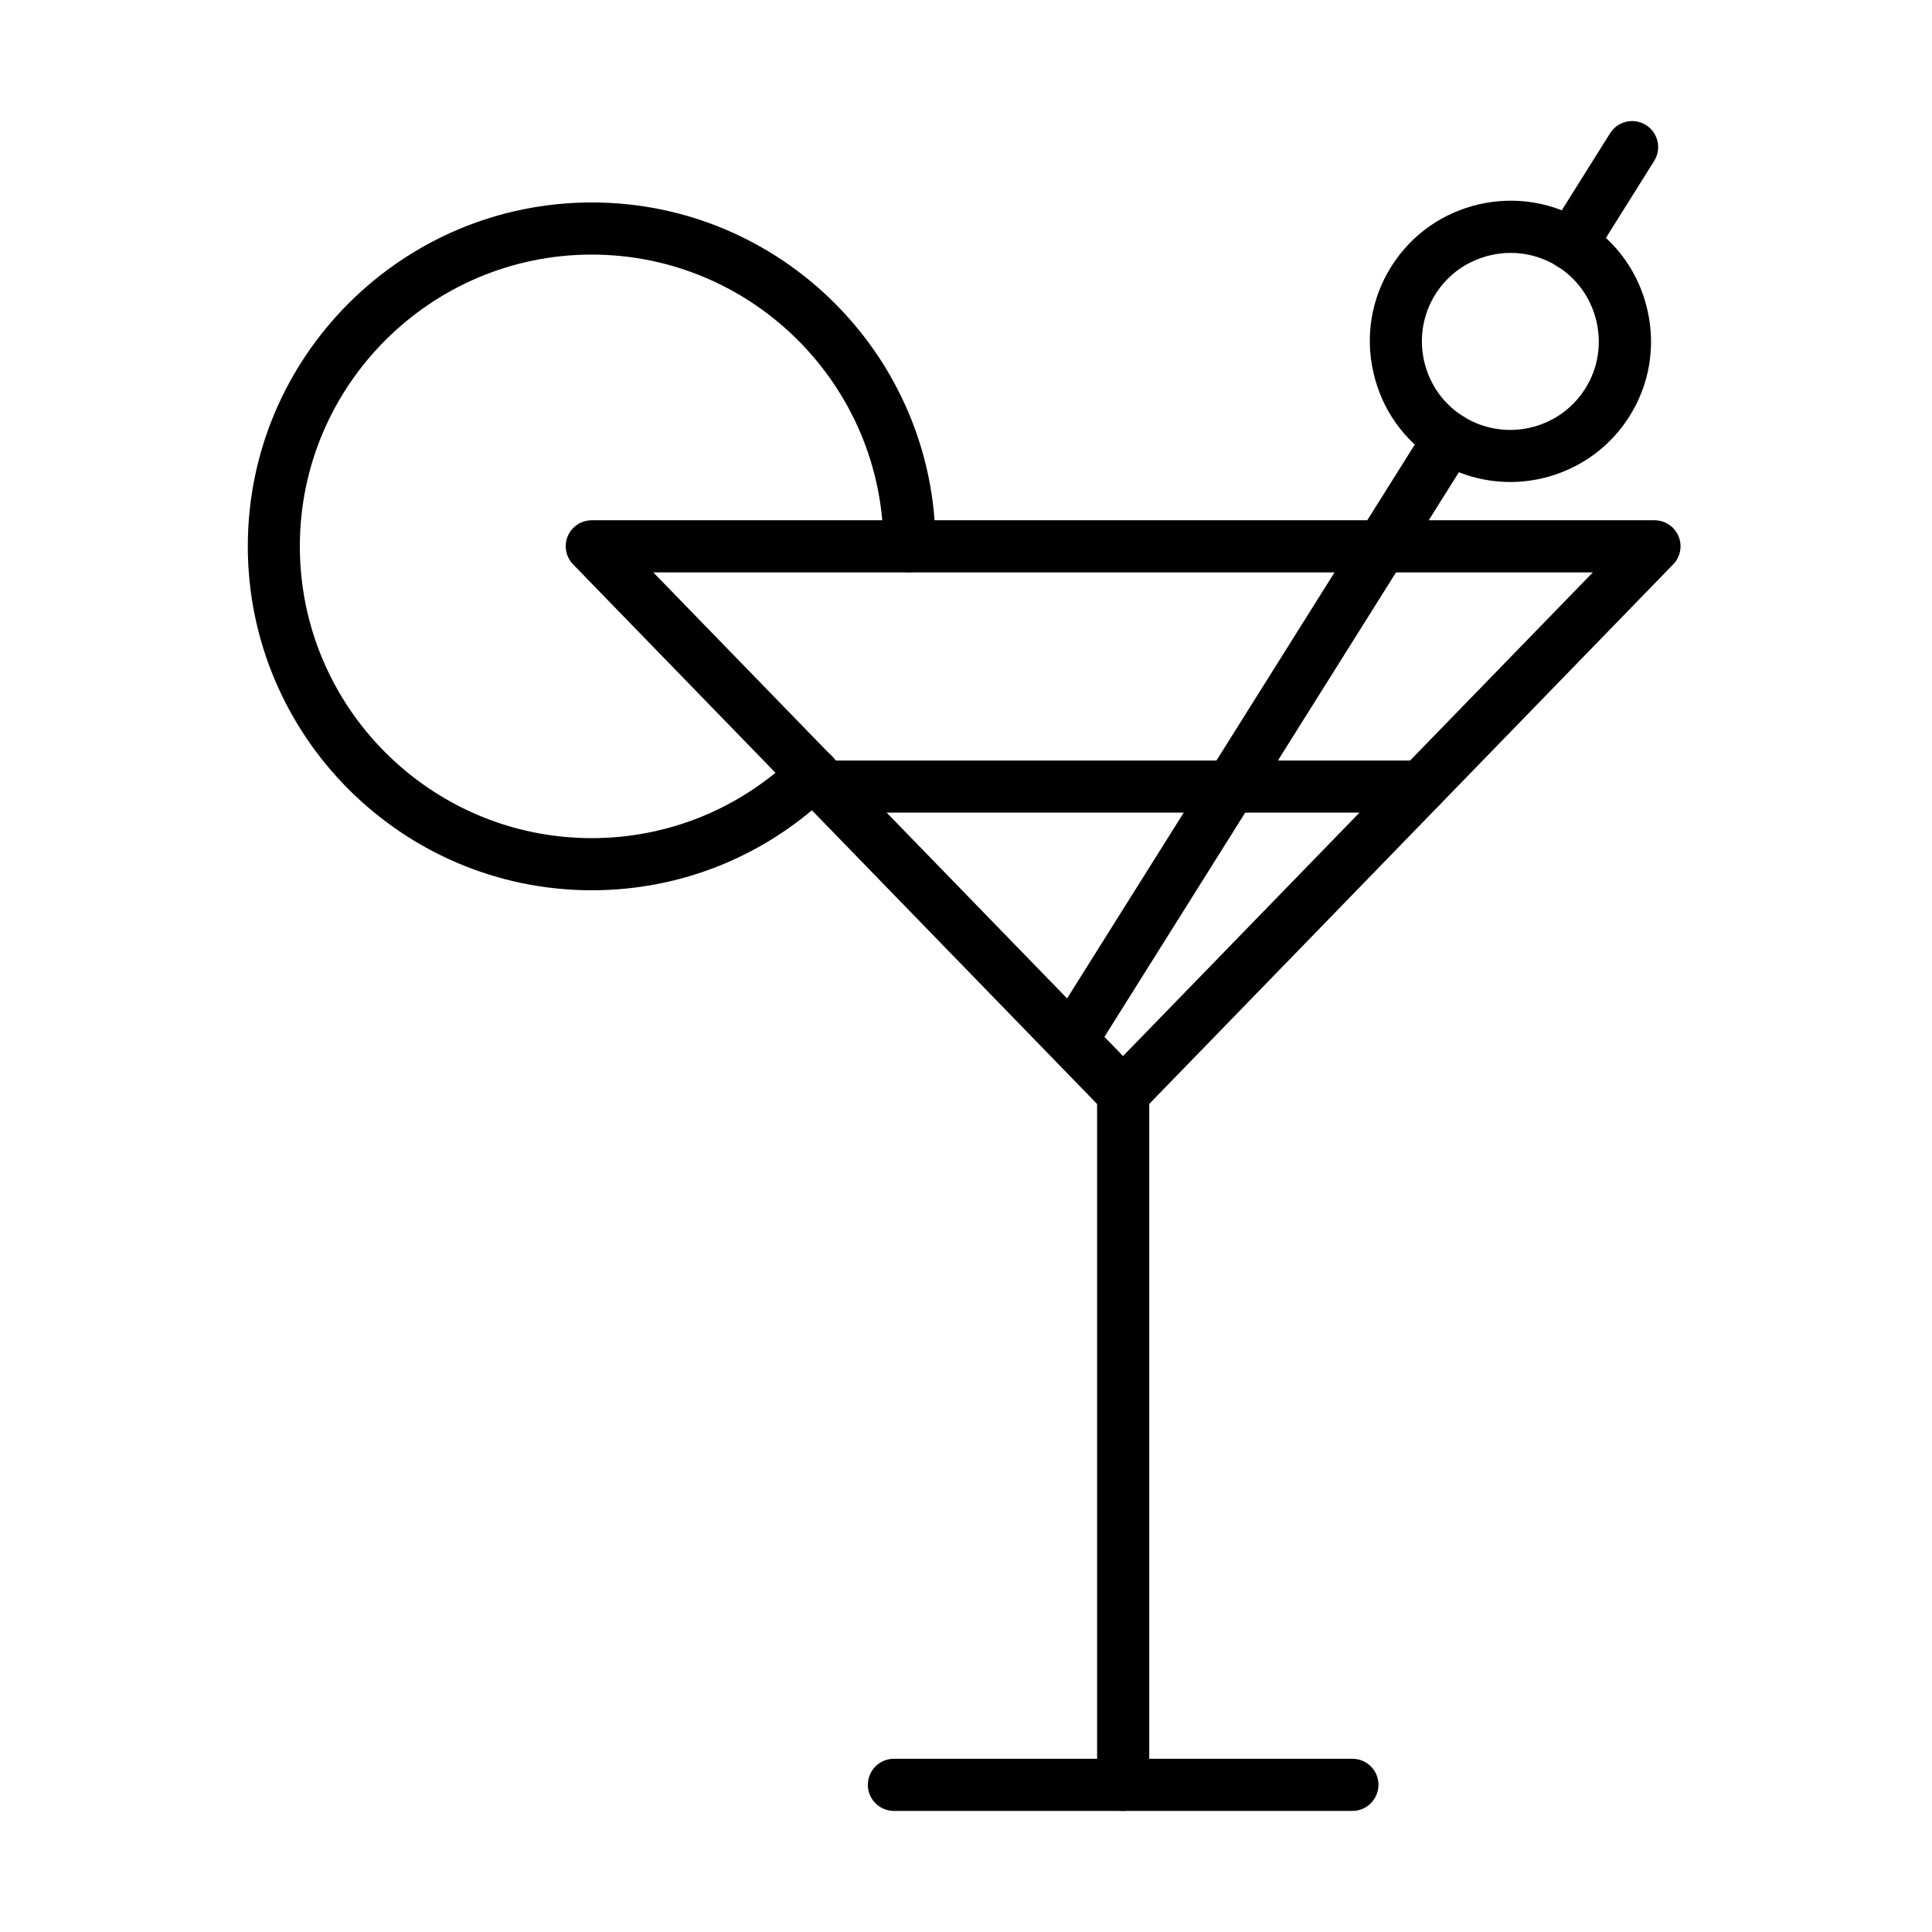 <?xml version="1.0" encoding="UTF-8"?>
<!-- The Best Svg Icon site in the world: iconSvg.co, Visit us! https://iconsvg.co -->
<svg fill="#000000" width="800px" height="800px" version="1.1" viewBox="144 144 512 512" xmlns="http://www.w3.org/2000/svg">
 <g>
  <path d="m441.62 440.66c-1.879 0-3.644-0.746-4.945-2.098l-140.8-145c-1.934-1.988-2.488-4.945-1.41-7.488s3.594-4.199 6.356-4.199h281.64c2.762 0 5.277 1.656 6.356 4.199s0.523 5.5-1.41 7.488l-140.8 145c-1.328 1.352-3.102 2.098-4.981 2.098zm-124.49-144.97 124.49 128.17 124.5-128.17z"/>
  <path d="m441.65 623.91c-3.812 0-6.906-3.094-6.906-6.91v-183.25c0-3.812 3.094-6.91 6.906-6.91 3.816 0 6.91 3.098 6.91 6.91v183.25c0 3.816-3.094 6.91-6.91 6.91z"/>
  <path d="m502.41 623.91h-121.51c-3.812 0-6.91-3.094-6.91-6.91 0-3.812 3.098-6.906 6.91-6.906h121.51c3.812 0 6.906 3.094 6.906 6.906-0.027 3.816-3.094 6.91-6.906 6.91z"/>
  <path d="m520.56 359.36h-157.9c-3.812 0-6.91-3.094-6.91-6.91 0-3.812 3.098-6.906 6.91-6.906h157.9c3.812 0 6.91 3.094 6.91 6.906 0 3.816-3.098 6.91-6.91 6.91z"/>
  <path d="m300.84 379.93c-50.266 0-91.168-40.898-91.168-91.168 0-50.238 40.902-91.109 91.168-91.109 50.242 0 91.09 40.871 91.09 91.109 0 3.816-3.094 6.91-6.91 6.91-3.812 0-6.906-3.094-6.906-6.91 0-42.609-34.688-77.293-77.301-77.293-42.641 0-77.352 34.684-77.352 77.293 0 42.672 34.711 77.352 77.352 77.352 20.203 0 39.324-7.793 53.859-21.914 2.738-2.652 7.106-2.598 9.758 0.137 2.652 2.738 2.602 7.106-0.137 9.758-17.105 16.664-39.66 25.836-63.453 25.836z"/>
  <path d="m544.21 271.73c-6.769 0-13.598-1.848-19.762-5.688-8.398-5.281-14.258-13.543-16.469-23.273-2.238-9.727-0.555-19.727 4.723-28.129 5.281-8.402 13.543-14.262 23.27-16.5 9.73-2.211 19.707-0.551 28.137 4.727 8.402 5.277 14.258 13.543 16.469 23.27 2.238 9.727 0.555 19.73-4.723 28.133-7.074 11.273-19.234 17.461-31.645 17.461zm0.164-60.711c-1.77 0-3.535 0.195-5.332 0.609-6.133 1.406-11.328 5.082-14.645 10.363-3.316 5.277-4.371 11.578-2.988 17.711 1.406 6.137 5.082 11.332 10.359 14.648 10.973 6.883 25.484 3.562 32.367-7.406 3.316-5.281 4.363-11.578 2.953-17.715s-5.082-11.332-10.363-14.648c-3.731-2.348-8.012-3.562-12.352-3.562z"/>
  <path d="m430.97 421.82c-1.242 0-2.516-0.332-3.676-1.051-3.234-2.016-4.199-6.301-2.18-9.504l97.133-154.73c2.019-3.207 6.301-4.199 9.508-2.184 3.234 2.019 4.203 6.301 2.184 9.508l-97.133 154.73c-1.297 2.07-3.543 3.231-5.836 3.231z"/>
  <path d="m560.38 215.66c-1.242 0-2.516-0.332-3.676-1.051-3.234-2.016-4.203-6.301-2.188-9.504l16.176-25.789c2.016-3.231 6.301-4.199 9.504-2.18 3.234 2.016 4.199 6.301 2.18 9.504l-16.164 25.785c-1.273 2.098-3.535 3.234-5.832 3.234z"/>
 </g>
</svg>